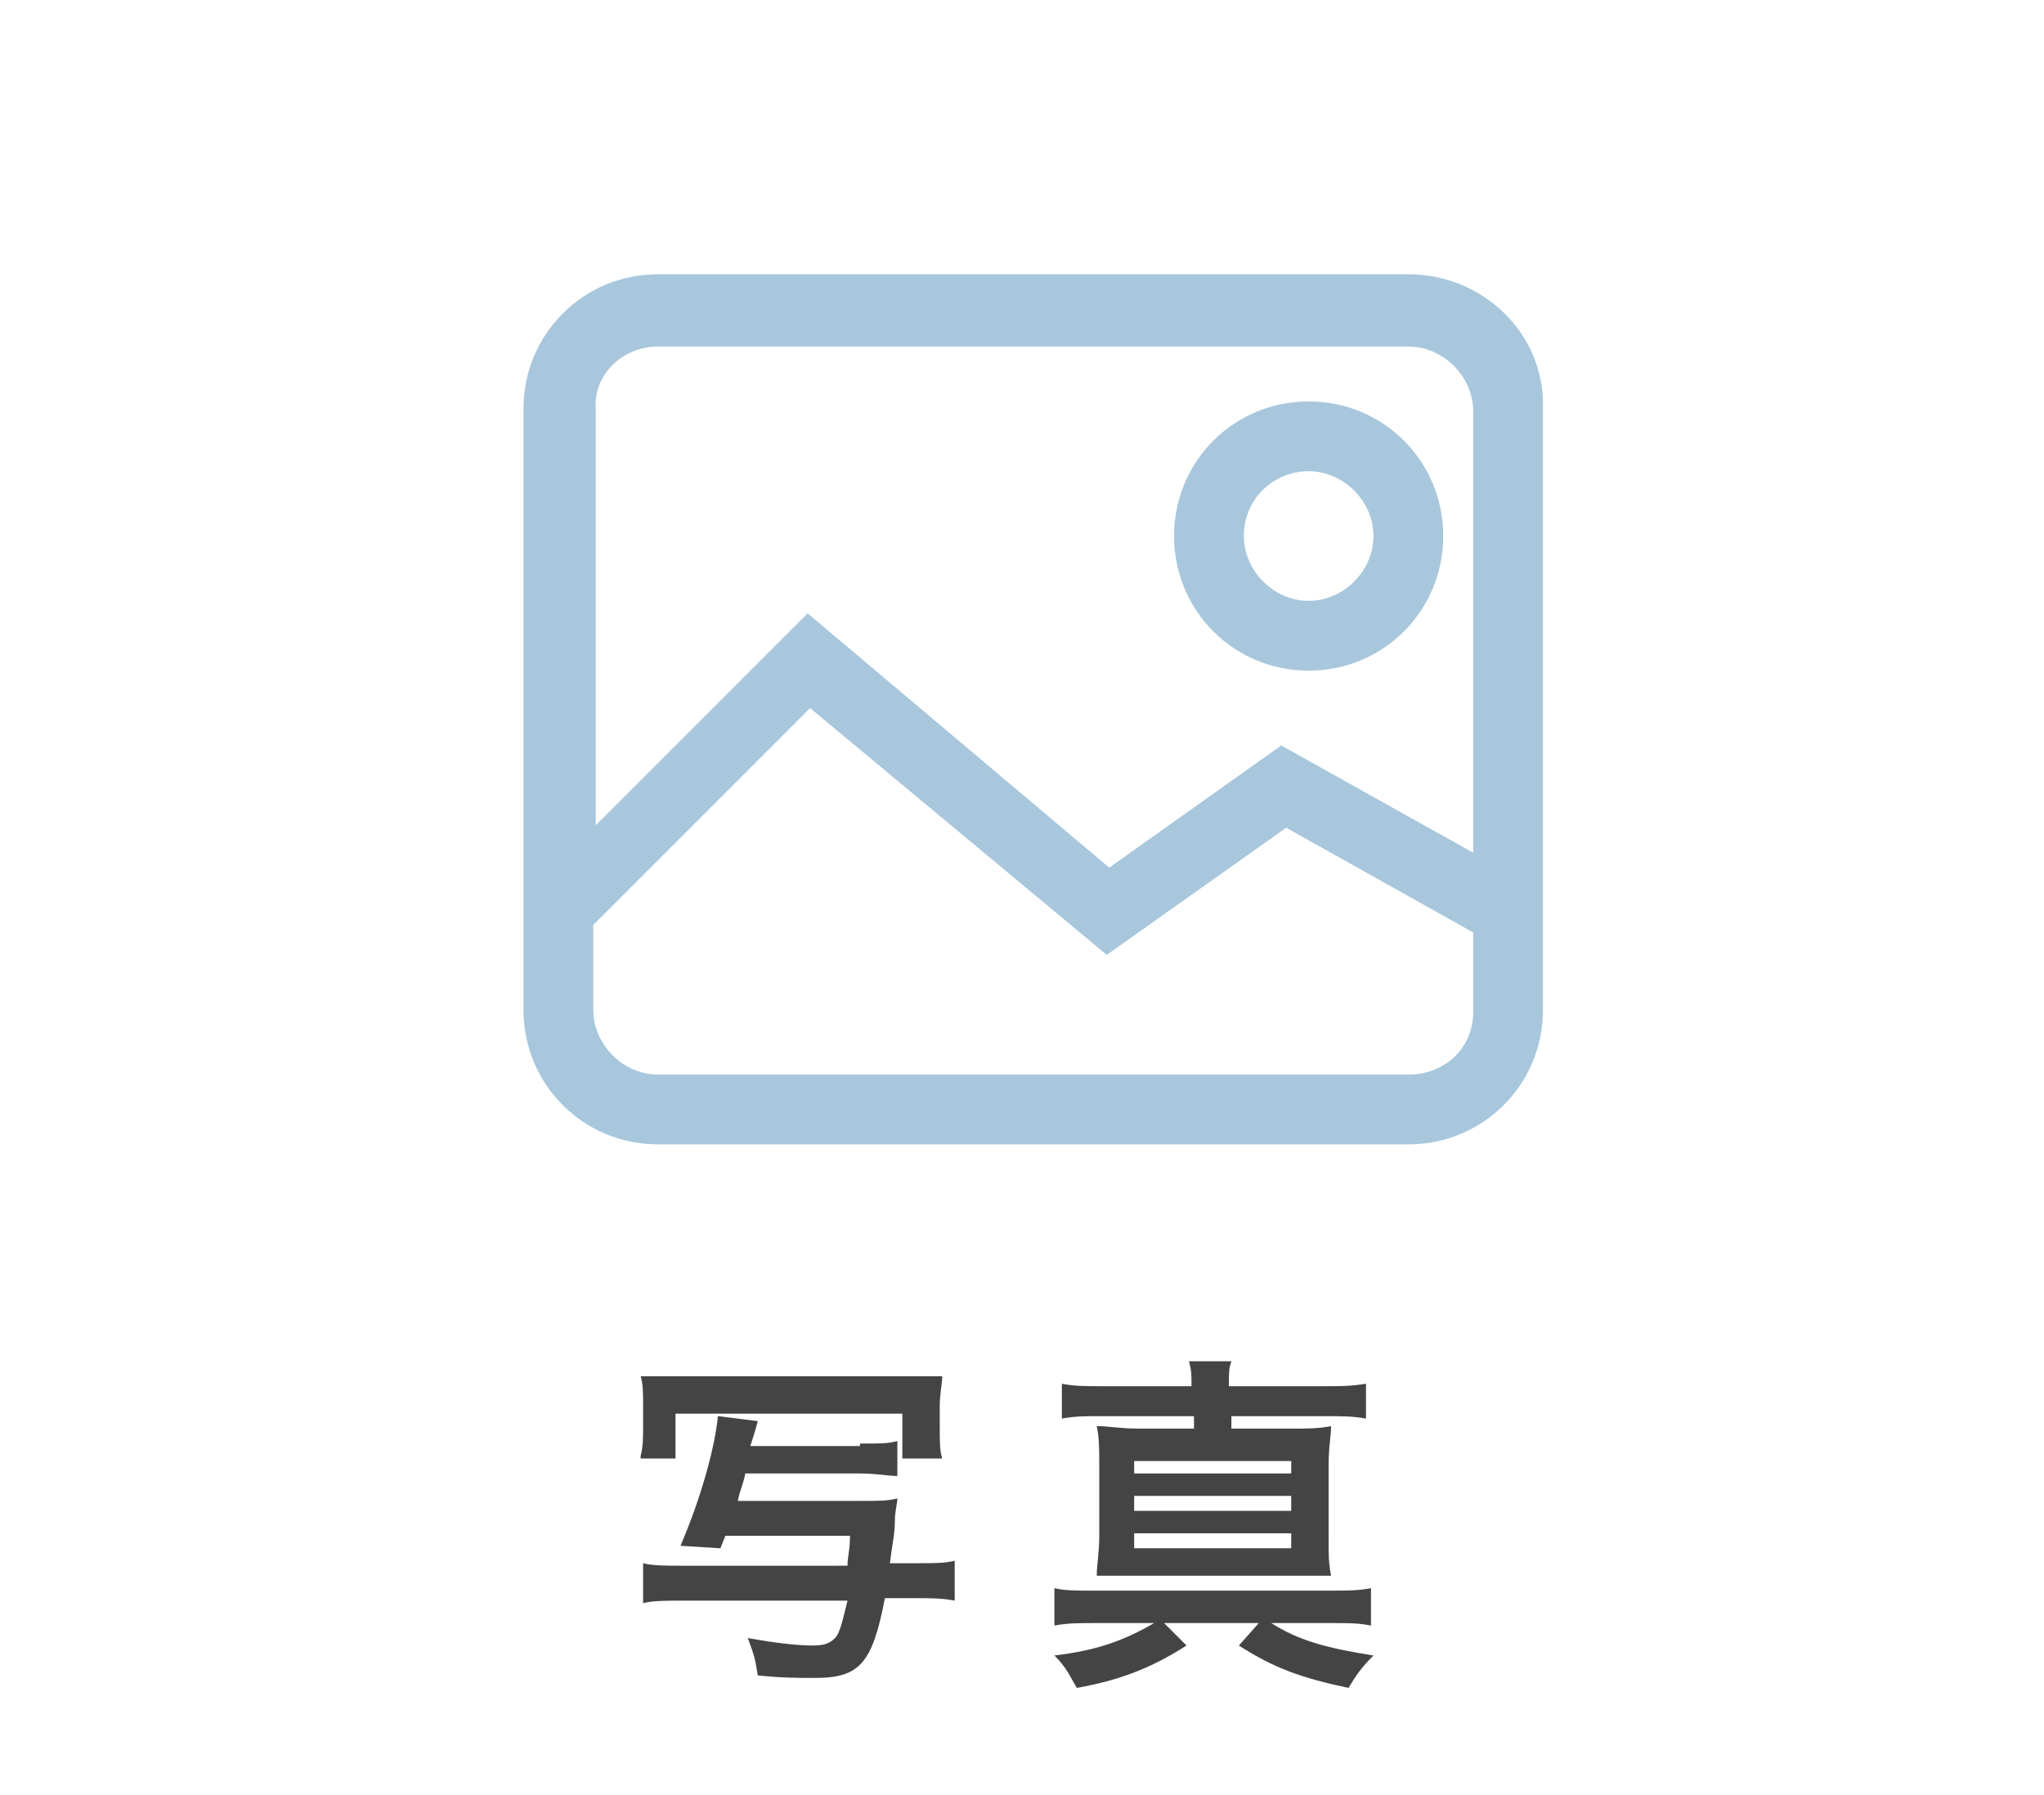 <?xml version="1.0" encoding="utf-8"?>
<!-- Generator: Adobe Illustrator 24.1.0, SVG Export Plug-In . SVG Version: 6.00 Build 0)  -->
<svg version="1.1" xmlns="http://www.w3.org/2000/svg" xmlns:xlink="http://www.w3.org/1999/xlink" x="0px" y="0px"
	 viewBox="0 0 82 72" style="enable-background:new 0 0 82 72;" xml:space="preserve">
<style type="text/css">
	.st0{fill:none;}
	.st1{fill-rule:evenodd;clip-rule:evenodd;fill:#A8C7DD;}
	.st2{fill:#444444;}
</style>
<g id="btn_photo.svg">
	<rect id="bg" y="0" class="st0" width="82" height="72"/>
	<path id="ico_photo" class="st1" d="M56.5,11H26.4c-3,0-5.4,2.4-5.4,5.4v24.1c0,3,2.4,5.4,5.4,5.4h30.1c3,0,5.4-2.4,5.4-5.4V16.4
		C62,13.4,59.5,11,56.5,11z M26.4,13.9h30.1c1.4,0,2.6,1.2,2.6,2.6v17.7l-7.7-4.3l-6.9,4.9L32.4,24.6l-8.5,8.5V16.4
		C23.8,15,25,13.9,26.4,13.9L26.4,13.9z M56.5,43.1H26.4c-1.4,0-2.6-1.2-2.6-2.6v-3.4l8.7-8.7l11.9,9.9l7.2-5.1l7.5,4.2v3.2
		C59.1,42,58,43.1,56.5,43.1L56.5,43.1z M52.5,26.9c3,0,5.4-2.4,5.4-5.4s-2.4-5.4-5.4-5.4s-5.4,2.4-5.4,5.4l0,0
		C47.1,24.5,49.5,26.9,52.5,26.9L52.5,26.9z M52.5,18.9c1.4,0,2.6,1.2,2.6,2.6s-1.2,2.6-2.6,2.6c-1.4,0-2.6-1.2-2.6-2.6l0,0
		C49.9,20,51.1,18.9,52.5,18.9z"/>
</g>
<g id="btn_priceplan.svg">
	<g>
		<path class="st2" d="M34.5,57.9c0.9,0,1.1,0,1.5-0.1v1.4c-0.4,0-0.8-0.1-1.5-0.1h-4.6c-0.1,0.5-0.2,0.6-0.3,1.1h5
			c0.7,0,1,0,1.4-0.1c0,0.2-0.1,0.5-0.1,0.9c0,0.5-0.1,0.9-0.2,1.7h1c0.8,0,1.2,0,1.6-0.1v1.6c-0.5-0.1-1-0.1-1.6-0.1h-1.2
			c-0.5,2.6-1,3.2-2.8,3.2c-0.7,0-1.3,0-2.3-0.1c-0.1-0.6-0.1-0.7-0.4-1.5c1.1,0.2,2,0.3,2.6,0.3c0.5,0,0.7-0.1,0.9-0.3
			c0.2-0.2,0.3-0.7,0.5-1.5h-6.6c-0.7,0-1.2,0-1.6,0.1v-1.6c0.4,0.1,0.9,0.1,1.6,0.1H34c0-0.4,0.1-0.6,0.1-1.2h-5l-0.2,0.5L27.3,62
			c0.9-2.1,1.4-4.1,1.5-5.2l1.6,0.2c0,0-0.1,0.4-0.3,1H34.5z M25.7,58.4c0.1-0.4,0.1-0.7,0.1-1.2v-0.8c0-0.5,0-0.9-0.1-1.2
			c0.4,0,0.7,0,1.4,0h9.3c0.7,0,1,0,1.4,0c0,0.3-0.1,0.7-0.1,1.2v0.9c0,0.5,0,0.9,0.1,1.2h-1.6v-1.8h-9.1v1.8H25.7z"/>
		<path class="st2" d="M43.9,65.1c-0.6,0-1.1,0-1.6,0.1v-1.5c0.4,0.1,0.9,0.1,1.6,0.1h9.4c0.7,0,1.2,0,1.7-0.1v1.5
			c-0.5-0.1-0.9-0.1-1.5-0.1H51c1.1,0.7,2.2,1,4.1,1.3c-0.5,0.5-0.7,0.8-1,1.3c-1.9-0.4-3-0.8-4.4-1.7l0.8-0.9h-3.8l0.9,0.9
			c-1.4,0.9-2.7,1.4-4.4,1.7c-0.3-0.5-0.4-0.8-0.9-1.3c1.7-0.2,2.8-0.6,4-1.3H43.9z M47.8,55.6c0-0.5,0-0.6-0.1-1h1.7
			c-0.1,0.3-0.1,0.4-0.1,1H53c0.8,0,1.2,0,1.8-0.1v1.4c-0.5-0.1-1-0.1-1.8-0.1h-3.6v0.5h2.3c0.8,0,1.2,0,1.7-0.1
			c0,0.4-0.1,0.8-0.1,1.6v2.8c0,0.8,0,1.1,0.1,1.6c-0.5,0-1,0-1.7,0h-6c-0.7,0-1.2,0-1.7,0c0-0.5,0.1-0.9,0.1-1.6v-2.8
			c0-0.7,0-1.1-0.1-1.6c0.5,0,0.9,0.1,1.7,0.1h2.2v-0.5h-3.6c-0.8,0-1.2,0-1.7,0.1v-1.4c0.5,0.1,0.9,0.1,1.7,0.1H47.8z M45.5,59.1
			h6.3v-0.5h-6.3V59.1z M45.5,60.6h6.3V60h-6.3V60.6z M45.5,62.1h6.3v-0.6h-6.3V62.1z"/>
	</g>
</g>
</svg>
